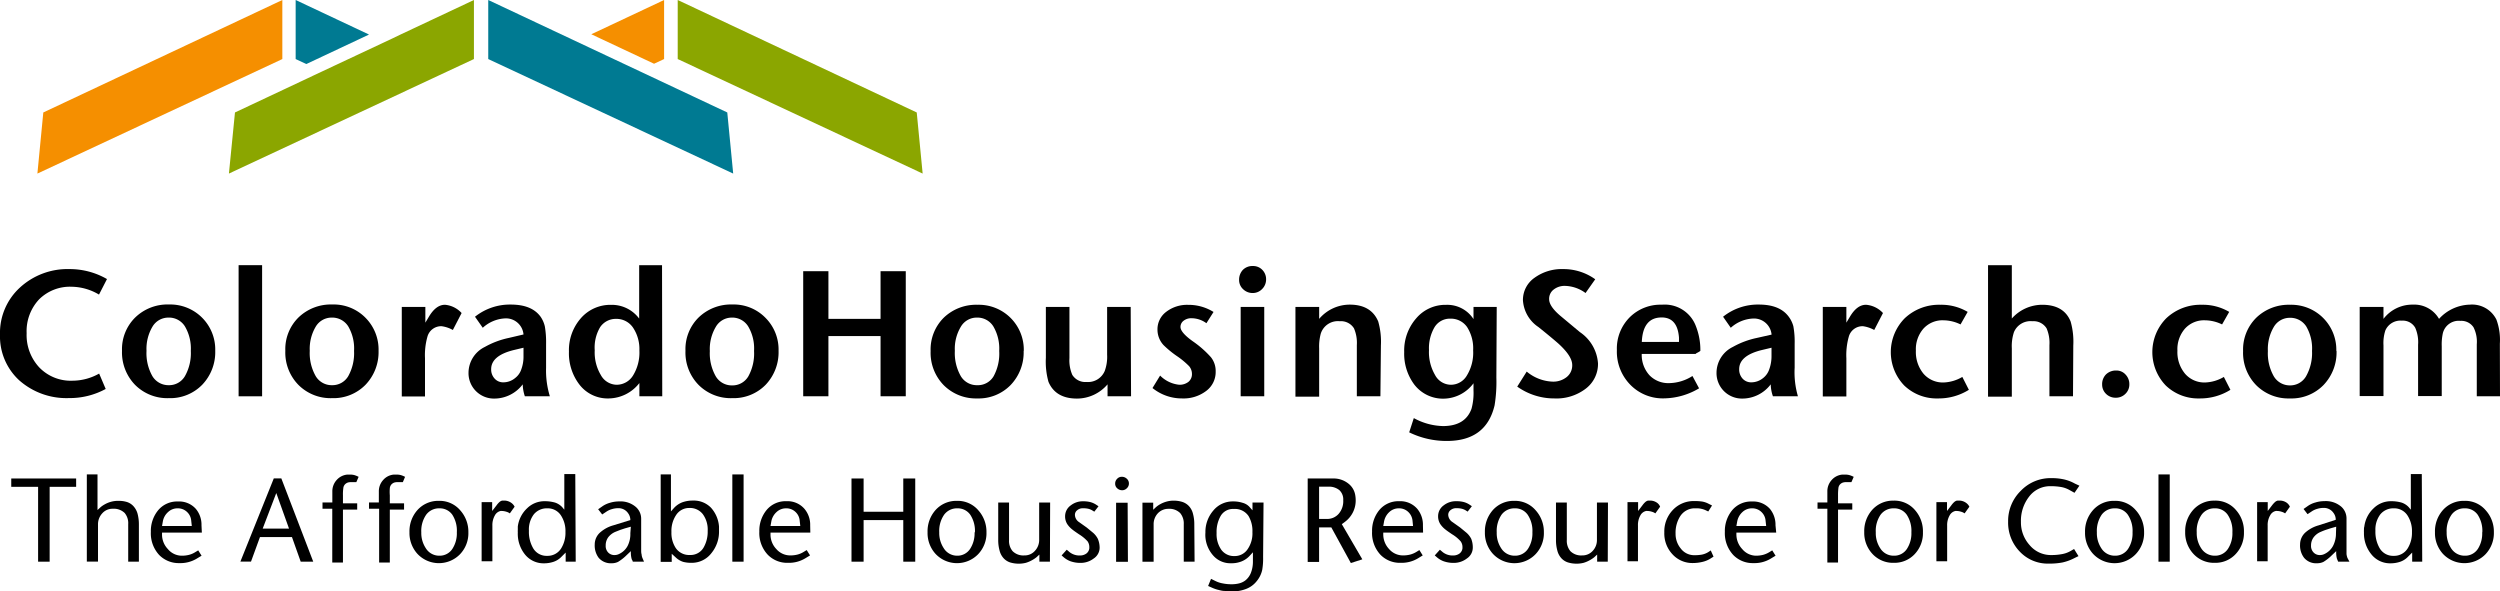 <svg id="Layer_1" data-name="Layer 1" xmlns="http://www.w3.org/2000/svg" viewBox="0 0 351 83.03"><defs><style>.cls-1{fill:#f58f00;}.cls-2{fill:#007a92;}.cls-3{fill:#8ba600;}</style></defs><polygon class="cls-1" points="93.24 0 93.24 8.29 91.83 8.95 83.02 4.81 93.24 0"/><polygon class="cls-2" points="51.81 4.85 43.01 8.99 41.51 8.29 41.51 0 51.81 4.85"/><polygon class="cls-3" points="129.54 24.37 95.15 8.29 95.15 0 128.71 15.79 129.54 24.37"/><polygon class="cls-2" points="102.94 24.37 68.55 8.29 68.55 0 102.11 15.79 102.94 24.37"/><polygon class="cls-3" points="66.54 0 66.54 8.29 32.14 24.37 32.99 15.79 43.02 11.07 44.12 10.55 45.23 10.03 47.12 9.14 55.13 5.38 56.23 4.85 66.54 0"/><path d="M15.52,40.16,14.4,42.34a7.67,7.67,0,0,0-3.79-1.1A6.15,6.15,0,0,0,6,43a6.52,6.52,0,0,0-1.76,4.76A6.66,6.66,0,0,0,6,52.55a6.13,6.13,0,0,0,4.7,1.88,7.63,7.63,0,0,0,3.72-1l.92,2.16a10.56,10.56,0,0,1-5.16,1.28,10,10,0,0,1-7-2.51A8.39,8.39,0,0,1,.5,47.94a8.63,8.63,0,0,1,2.78-6.57,9.88,9.88,0,0,1,7-2.61A10.47,10.47,0,0,1,15.52,40.16Z" transform="translate(-0.5 -0.98)"/><path d="M30.72,50.24A6.62,6.62,0,0,1,28.89,55a6.27,6.27,0,0,1-4.69,1.88,6.38,6.38,0,0,1-4.73-1.86,6.54,6.54,0,0,1-1.84-4.79,6.25,6.25,0,0,1,1.86-4.68,6.51,6.51,0,0,1,4.76-1.82,6.32,6.32,0,0,1,6.47,6.47Zm-3.43,0a6.14,6.14,0,0,0-.83-3.44,2.63,2.63,0,0,0-2.31-1.23,2.59,2.59,0,0,0-2.24,1.27,6.09,6.09,0,0,0-.84,3.4,6.53,6.53,0,0,0,.82,3.54,2.63,2.63,0,0,0,2.31,1.28,2.56,2.56,0,0,0,2.27-1.28A6.53,6.53,0,0,0,27.29,50.27Z" transform="translate(-0.5 -0.98)"/><path d="M37.3,56.62H34V38.21H37.3Z" transform="translate(-0.5 -0.98)"/><path d="M53.65,50.24A6.62,6.62,0,0,1,51.82,55a6.28,6.28,0,0,1-4.69,1.88,6.37,6.37,0,0,1-4.73-1.86,6.5,6.5,0,0,1-1.84-4.79,6.24,6.24,0,0,1,1.85-4.68,6.55,6.55,0,0,1,4.77-1.82,6.26,6.26,0,0,1,4.63,1.86A6.33,6.33,0,0,1,53.65,50.24Zm-3.44,0a6.14,6.14,0,0,0-.82-3.44,2.65,2.65,0,0,0-2.31-1.23,2.59,2.59,0,0,0-2.25,1.27,6.09,6.09,0,0,0-.84,3.4,6.53,6.53,0,0,0,.83,3.54,2.61,2.61,0,0,0,2.31,1.28,2.57,2.57,0,0,0,2.27-1.28A6.63,6.63,0,0,0,50.21,50.27Z" transform="translate(-0.5 -0.98)"/><path d="M65.31,44.93l-1.23,2.38a4.4,4.4,0,0,0-1.58-.53,2,2,0,0,0-2,1.51,9.55,9.55,0,0,0-.33,3v5.35H56.91V44.07h3.31v2.21l.48-.8q1-1.71,2.28-1.71A3.59,3.59,0,0,1,65.31,44.93Z" transform="translate(-0.5 -0.98)"/><path d="M77.7,56.62H74.19a5.69,5.69,0,0,1-.3-1.68,5,5,0,0,1-4,2,3.57,3.57,0,0,1-3.61-3.64,4.06,4.06,0,0,1,2.29-3.61,11.79,11.79,0,0,1,3.34-1.26L74,47.94a2.47,2.47,0,0,0-2.54-2.26A5,5,0,0,0,68.28,47l-1.09-1.55a7.85,7.85,0,0,1,5-1.71c2,0,3.38.57,4.21,1.71A3.94,3.94,0,0,1,77,46.83a13.14,13.14,0,0,1,.17,2.44v3.36A12.29,12.29,0,0,0,77.7,56.62ZM74,51v-1.2l-1.34.32c-2.13.52-3.2,1.42-3.2,2.69a1.87,1.87,0,0,0,.49,1.33,1.6,1.6,0,0,0,1.22.52,2.58,2.58,0,0,0,1.65-.6,2.55,2.55,0,0,0,.88-1.25A5.12,5.12,0,0,0,74,51Z" transform="translate(-0.5 -0.98)"/><path d="M93.48,56.62H90.27V54.76A5.54,5.54,0,0,1,86,56.92a5,5,0,0,1-4.19-2,7.21,7.21,0,0,1-1.43-4.57,6.79,6.79,0,0,1,1.68-4.7,5.49,5.49,0,0,1,4.24-1.87,4.78,4.78,0,0,1,3.94,1.93V38.21h3.21Zm-3.21-6.43A5.4,5.4,0,0,0,89.39,47,2.8,2.8,0,0,0,87,45.75a2.64,2.64,0,0,0-2.25,1.18A5.59,5.59,0,0,0,84,50.17a6.17,6.17,0,0,0,.86,3.47A2.58,2.58,0,0,0,87.06,55a2.7,2.7,0,0,0,2.33-1.32A6.12,6.12,0,0,0,90.27,50.19Z" transform="translate(-0.5 -0.98)"/><path d="M109.81,50.24A6.62,6.62,0,0,1,108,55a6.28,6.28,0,0,1-4.69,1.88,6.37,6.37,0,0,1-4.73-1.86,6.5,6.5,0,0,1-1.84-4.79,6.24,6.24,0,0,1,1.85-4.68,6.55,6.55,0,0,1,4.77-1.82A6.23,6.23,0,0,1,108,45.63,6.3,6.3,0,0,1,109.81,50.24Zm-3.44,0a6.06,6.06,0,0,0-.83-3.44,2.62,2.62,0,0,0-2.3-1.23A2.59,2.59,0,0,0,101,46.87a6.09,6.09,0,0,0-.84,3.4,6.53,6.53,0,0,0,.83,3.54,2.61,2.61,0,0,0,2.31,1.28,2.57,2.57,0,0,0,2.27-1.28A6.63,6.63,0,0,0,106.37,50.27Z" transform="translate(-0.5 -0.98)"/><path d="M127.67,56.62h-3.54V48.16h-7.32v8.46h-3.54V39.06h3.54v6.69h7.32V39.06h3.54Z" transform="translate(-0.5 -0.98)"/><path d="M144.22,50.24a6.62,6.62,0,0,1-1.83,4.8,6.27,6.27,0,0,1-4.69,1.88A6.38,6.38,0,0,1,133,55.06a6.5,6.5,0,0,1-1.84-4.79A6.28,6.28,0,0,1,133,45.59a6.55,6.55,0,0,1,4.77-1.82,6.32,6.32,0,0,1,6.47,6.47Zm-3.43,0a6.14,6.14,0,0,0-.83-3.44,2.63,2.63,0,0,0-2.31-1.23,2.58,2.58,0,0,0-2.24,1.27,6,6,0,0,0-.85,3.4,6.53,6.53,0,0,0,.83,3.54,2.61,2.61,0,0,0,2.31,1.28A2.56,2.56,0,0,0,140,53.81,6.62,6.62,0,0,0,140.79,50.27Z" transform="translate(-0.5 -0.98)"/><path d="M159.3,56.62H156V54.94a5.64,5.64,0,0,1-4.29,2q-3,0-4-2.34a10.41,10.41,0,0,1-.37-3.38V44.07h3.31v7.18a5.13,5.13,0,0,0,.4,2.36,2.15,2.15,0,0,0,2,1,2.54,2.54,0,0,0,2.56-1.56,5.82,5.82,0,0,0,.33-2.28V44.07h3.31Z" transform="translate(-0.5 -0.98)"/><path d="M171.18,53.15a3.3,3.3,0,0,1-1.32,2.71,5.26,5.26,0,0,1-3.39,1.06,6.56,6.56,0,0,1-4.16-1.46l1.07-1.75A4.39,4.39,0,0,0,166.07,55a2,2,0,0,0,1.29-.41,1.39,1.39,0,0,0,.49-1.12,1.68,1.68,0,0,0-.4-1.08,11.29,11.29,0,0,0-1.76-1.45,13.86,13.86,0,0,1-1.83-1.51,3.19,3.19,0,0,1-.85-2.16,3.05,3.05,0,0,1,1.2-2.49,4.8,4.8,0,0,1,3.09-1,6.61,6.61,0,0,1,3.58,1l-1,1.58a3.55,3.55,0,0,0-2.09-.7,1.73,1.73,0,0,0-1.11.35,1.08,1.08,0,0,0-.44.88c0,.5.57,1.18,1.72,2a14.32,14.32,0,0,1,2.56,2.25A3.11,3.11,0,0,1,171.18,53.15Z" transform="translate(-0.5 -0.98)"/><path d="M178.26,40.21a1.87,1.87,0,0,1-.55,1.34,1.8,1.8,0,0,1-1.33.57,1.9,1.9,0,0,1-1.35-.54,1.74,1.74,0,0,1-.56-1.29,2,2,0,0,1,.53-1.42,1.87,1.87,0,0,1,1.4-.54,1.77,1.77,0,0,1,1.33.54A1.86,1.86,0,0,1,178.26,40.21ZM178,56.62h-3.31V44.07H178Z" transform="translate(-0.5 -0.98)"/><path d="M194.31,56.62H191V49.44a5.16,5.16,0,0,0-.4-2.36,2.15,2.15,0,0,0-2-1,2.52,2.52,0,0,0-2.66,1.73,6.94,6.94,0,0,0-.23,2.08v6.78h-3.33V44.07h3.33v1.68a5.64,5.64,0,0,1,4.29-2q3,0,4,2.36a10.32,10.32,0,0,1,.38,3.36Z" transform="translate(-0.5 -0.98)"/><path d="M210.59,54a20.63,20.63,0,0,1-.25,3.89q-1.18,5-6.7,5a11.9,11.9,0,0,1-5.29-1.21l.65-2a8.9,8.9,0,0,0,4.1,1.12q3.12,0,4-2.43a8.44,8.44,0,0,0,.28-2.58v-1a5.3,5.3,0,0,1-4.13,2.16,5.07,5.07,0,0,1-4.2-2,7.23,7.23,0,0,1-1.4-4.54,6.86,6.86,0,0,1,1.68-4.73,5.36,5.36,0,0,1,4.2-1.9,4.38,4.38,0,0,1,3.85,2V44.07h3.26Zm-3.26-3.84a5.56,5.56,0,0,0-.85-3.26,2.77,2.77,0,0,0-2.36-1.18,2.52,2.52,0,0,0-2.2,1.18,5.84,5.84,0,0,0-.79,3.24,6.34,6.34,0,0,0,.84,3.47A2.54,2.54,0,0,0,204.19,55a2.6,2.6,0,0,0,2.27-1.32A6.12,6.12,0,0,0,207.33,50.19Z" transform="translate(-0.5 -0.98)"/><path d="M224.86,52a4.35,4.35,0,0,1-1.71,3.54,6.76,6.76,0,0,1-4.41,1.38,8.93,8.93,0,0,1-5.22-1.66l1.33-2.11a6,6,0,0,0,3.61,1.41,3,3,0,0,0,2-.64,2.08,2.08,0,0,0,.78-1.69c0-.84-.65-1.83-1.93-3-.6-.53-1.54-1.31-2.81-2.33a4.87,4.87,0,0,1-2.18-3.79A3.79,3.79,0,0,1,215.92,40,6.52,6.52,0,0,1,220,38.76a7.62,7.62,0,0,1,4.47,1.43l-1.36,1.93a5.07,5.07,0,0,0-2.83-1,2.48,2.48,0,0,0-1.64.51A1.62,1.62,0,0,0,218,43c0,.66.54,1.45,1.61,2.35l2.71,2.26A5.77,5.77,0,0,1,224.86,52Z" transform="translate(-0.5 -0.98)"/><path d="M239.23,50.24s-.11.1-.32.21-.33.17-.33.22H231a4.24,4.24,0,0,0,1.09,3,3.67,3.67,0,0,0,2.77,1.1,6.24,6.24,0,0,0,3.26-1l.93,1.73a9.83,9.83,0,0,1-4.89,1.41,6.36,6.36,0,0,1-4.56-1.71,6.63,6.63,0,0,1-2.09-5.07,6.21,6.21,0,0,1,1.86-4.66,6.13,6.13,0,0,1,4.46-1.71,4.66,4.66,0,0,1,4.67,2.76A9.12,9.12,0,0,1,239.23,50.24Zm-3-1.25c0-.15,0-.35,0-.6-.14-1.89-.95-2.84-2.43-2.84q-2.64,0-2.79,3.44Z" transform="translate(-0.5 -0.98)"/><path d="M252.93,56.62h-3.51a5.39,5.39,0,0,1-.31-1.68,5,5,0,0,1-4,2,3.57,3.57,0,0,1-3.61-3.64,4.06,4.06,0,0,1,2.29-3.61,11.86,11.86,0,0,1,3.35-1.26l2.09-.47a2.48,2.48,0,0,0-2.55-2.26A5,5,0,0,0,243.5,47l-1.08-1.55a7.82,7.82,0,0,1,5-1.71c2,0,3.38.57,4.22,1.71a3.91,3.91,0,0,1,.65,1.35,12.15,12.15,0,0,1,.18,2.44v3.36A12,12,0,0,0,252.93,56.62ZM249.22,51v-1.2l-1.34.32c-2.14.52-3.2,1.42-3.2,2.69a1.91,1.91,0,0,0,.48,1.33,1.61,1.61,0,0,0,1.22.52,2.63,2.63,0,0,0,1.66-.6,2.6,2.6,0,0,0,.87-1.25A5.38,5.38,0,0,0,249.22,51Z" transform="translate(-0.5 -0.98)"/><path d="M264.87,44.93l-1.23,2.38a4.53,4.53,0,0,0-1.58-.53,2,2,0,0,0-2,1.51,9.55,9.55,0,0,0-.33,3v5.35h-3.31V44.07h3.31v2.21l.48-.8q1-1.71,2.28-1.71A3.64,3.64,0,0,1,264.87,44.93Z" transform="translate(-0.5 -0.98)"/><path d="M276.93,55.71a8,8,0,0,1-4.34,1.21,6.56,6.56,0,0,1-4.74-1.82,6.76,6.76,0,0,1,.09-9.45,7,7,0,0,1,5-1.88,7.24,7.24,0,0,1,3.82,1l-1,1.76a5.56,5.56,0,0,0-2.4-.58,3.61,3.61,0,0,0-2.81,1.17,4.39,4.39,0,0,0-1.06,3.09,4.78,4.78,0,0,0,1.07,3.24,3.58,3.58,0,0,0,2.83,1.23,5.52,5.52,0,0,0,2.62-.78Z" transform="translate(-0.5 -0.98)"/><path d="M291.55,56.62h-3.31V49.44a5.16,5.16,0,0,0-.4-2.36,2.15,2.15,0,0,0-2-1,2.52,2.52,0,0,0-2.58,1.53,6.28,6.28,0,0,0-.3,2.28v6.78h-3.34V38.21h3.34V45.7a5.72,5.72,0,0,1,4.26-1.93q3.06,0,4,2.36a10.39,10.39,0,0,1,.37,3.36Z" transform="translate(-0.5 -0.98)"/><path d="M299.46,54.94a1.8,1.8,0,0,1-.56,1.34,1.85,1.85,0,0,1-1.35.54,1.87,1.87,0,0,1-1.36-.54,1.8,1.8,0,0,1-.55-1.32,1.94,1.94,0,0,1,.55-1.42,2,2,0,0,1,1.43-.54,1.71,1.71,0,0,1,1.31.57A1.93,1.93,0,0,1,299.46,54.94Z" transform="translate(-0.5 -0.98)"/><path d="M313.65,55.71a8,8,0,0,1-4.34,1.21,6.57,6.57,0,0,1-4.74-1.82,6.76,6.76,0,0,1,.09-9.45,7,7,0,0,1,5-1.88,7.24,7.24,0,0,1,3.82,1l-1,1.76a5.56,5.56,0,0,0-2.4-.58,3.61,3.61,0,0,0-2.81,1.17,4.39,4.39,0,0,0-1.06,3.09,4.73,4.73,0,0,0,1.07,3.24,3.58,3.58,0,0,0,2.83,1.23,5.52,5.52,0,0,0,2.62-.78Z" transform="translate(-0.5 -0.98)"/><path d="M328.55,50.24a6.62,6.62,0,0,1-1.83,4.8A6.28,6.28,0,0,1,322,56.92a6.38,6.38,0,0,1-4.73-1.86,6.5,6.5,0,0,1-1.84-4.79,6.28,6.28,0,0,1,1.85-4.68,6.55,6.55,0,0,1,4.77-1.82,6.32,6.32,0,0,1,6.47,6.47Zm-3.44,0a6.14,6.14,0,0,0-.82-3.44A2.65,2.65,0,0,0,322,45.6a2.59,2.59,0,0,0-2.25,1.27,6.09,6.09,0,0,0-.84,3.4,6.53,6.53,0,0,0,.83,3.54A2.61,2.61,0,0,0,322,55.09a2.57,2.57,0,0,0,2.27-1.28A6.63,6.63,0,0,0,325.11,50.27Z" transform="translate(-0.5 -0.98)"/><path d="M351.5,56.62h-3.26v-7.3a4.49,4.49,0,0,0-.46-2.39,2.05,2.05,0,0,0-1.84-.9,2.29,2.29,0,0,0-2.47,1.76,7.41,7.41,0,0,0-.15,1.8v7H340v-7.2a5.05,5.05,0,0,0-.4-2.39,2,2,0,0,0-1.88-1,2.31,2.31,0,0,0-2.31,1.36,5.67,5.67,0,0,0-.27,2.1v7.13h-3.34V44.07h3.34v1.68a5.09,5.09,0,0,1,4.14-2,4,4,0,0,1,3.66,2,6.05,6.05,0,0,1,4.36-2A3.8,3.8,0,0,1,351,45.86a8.25,8.25,0,0,1,.48,3.38Z" transform="translate(-0.5 -0.98)"/><path d="M11.19,69.33H7.47V79.84H5.85V69.33H2.08V68.16h9.11Z" transform="translate(-0.5 -0.98)"/><path d="M20,79.84H18.5V74.58A2.23,2.23,0,0,0,18,73a2.19,2.19,0,0,0-1.67-.59,1.9,1.9,0,0,0-1.48.65,2.25,2.25,0,0,0-.59,1.55v5.22H12.69V67.59h1.5v5l.4-.37a3.37,3.37,0,0,1,.62-.43,3.78,3.78,0,0,1,1.95-.49,3.87,3.87,0,0,1,1.16.16,2.11,2.11,0,0,1,.89.56,2.6,2.6,0,0,1,.61,1.11A5.92,5.92,0,0,1,20,74.66Z" transform="translate(-0.5 -0.98)"/><path d="M28.84,75.76H23.25V76a2.93,2.93,0,0,0,.82,2.07A2.54,2.54,0,0,0,26,79a4,4,0,0,0,1-.11,3.06,3.06,0,0,0,.9-.38l.43-.26.47.75-.71.43a4.42,4.42,0,0,1-2.39.61,3.84,3.84,0,0,1-2.85-1.14,4.48,4.48,0,0,1-1.17-3.25,4.58,4.58,0,0,1,1-3,3.45,3.45,0,0,1,2.81-1.26A3.13,3.13,0,0,1,28,72.43a3.46,3.46,0,0,1,.79,2.3Zm-1.41-.93-.08-.72a1.88,1.88,0,0,0-.6-1.26,1.85,1.85,0,0,0-1.32-.5,1.91,1.91,0,0,0-1.34.53,2.28,2.28,0,0,0-.73,1.33l-.11.62Z" transform="translate(-0.5 -0.98)"/><path d="M44.48,79.84H42.72l-1.23-3.46H37l-1.26,3.45H34.25l4.69-11.68H40Zm-3.4-4.64-1.79-5-1.91,5Z" transform="translate(-0.5 -0.98)"/><path d="M50.85,67.93l-.32.74-.15,0-.29,0H49.8a1.68,1.68,0,0,0-.47.06,1.07,1.07,0,0,0-.39.25.91.91,0,0,0-.24.55,6.15,6.15,0,0,0-.05,1v1.12h2v.88h-2v7.43h-1.5V72.41H45.78v-.88h1.38V70a2.35,2.35,0,0,1,.6-1.62,2.27,2.27,0,0,1,1.53-.77h.33a2.51,2.51,0,0,1,.62.07A3.28,3.28,0,0,1,50.85,67.93Z" transform="translate(-0.5 -0.98)"/><path d="M57.37,67.93l-.31.74-.15,0-.29,0h-.29a1.68,1.68,0,0,0-.47.06,1,1,0,0,0-.39.25.91.91,0,0,0-.24.55,6.15,6.15,0,0,0,0,1v1.12h2v.88h-2v7.43h-1.5V72.41H52.31v-.88h1.38V70a2.35,2.35,0,0,1,.6-1.62,2.23,2.23,0,0,1,1.53-.77h.33a2.37,2.37,0,0,1,.61.07A3,3,0,0,1,57.37,67.93Z" transform="translate(-0.5 -0.98)"/><path d="M66.26,75.72a4.26,4.26,0,0,1-1.18,3.08,4.13,4.13,0,0,1-6-.09,4.34,4.34,0,0,1-1.09-3,4.48,4.48,0,0,1,1.12-3.12,3.91,3.91,0,0,1,3-1.29,3.8,3.8,0,0,1,3,1.32A4.51,4.51,0,0,1,66.26,75.72Zm-1.62,0A4.13,4.13,0,0,0,64,73.24a2.15,2.15,0,0,0-1.8-.89,2.24,2.24,0,0,0-1.86.89,4,4,0,0,0-.69,2.48,3.86,3.86,0,0,0,.62,2.21A2.2,2.2,0,0,0,62.18,79a2.12,2.12,0,0,0,1.86-1A4,4,0,0,0,64.64,75.72Z" transform="translate(-0.5 -0.98)"/><path d="M72.75,72.12l-.67.94a1.52,1.52,0,0,0-.48-.23,2.26,2.26,0,0,0-.64-.11.52.52,0,0,0-.17,0,1.2,1.2,0,0,0-.81.62,2.74,2.74,0,0,0-.35,1.44v5H68.12v-8.3H69.6v1.24l.63-.81a2.71,2.71,0,0,1,.39-.44.94.94,0,0,1,.39-.21l.29,0a1.74,1.74,0,0,1,1,.33A1.44,1.44,0,0,1,72.75,72.12Z" transform="translate(-0.5 -0.98)"/><path d="M81.33,79.84H79.92V78.56l-.66.66a2.77,2.77,0,0,1-1.05.64,4.24,4.24,0,0,1-1.35.21,3.34,3.34,0,0,1-2.66-1.25,4.63,4.63,0,0,1-1-3.07,2.62,2.62,0,0,1,0-.38c0-.14,0-.3,0-.46a4.22,4.22,0,0,1,1.3-2.56,3.45,3.45,0,0,1,2.42-1,5.3,5.3,0,0,1,1.5.19,2.41,2.41,0,0,1,1,.63l.31.37v-5h1.54Zm-1.44-4.16a4,4,0,0,0-.63-2.33,2.2,2.2,0,0,0-1.91-1,2.35,2.35,0,0,0-1.89.83,3.51,3.51,0,0,0-.7,2.32,4.57,4.57,0,0,0,.56,2.39,2.17,2.17,0,0,0,2,1.13,2.23,2.23,0,0,0,2-1.1A4.14,4.14,0,0,0,79.89,75.68Z" transform="translate(-0.5 -0.98)"/><path d="M90.92,79.84H89.34c0-.12-.09-.23-.13-.31a2,2,0,0,1-.08-.31,3.49,3.49,0,0,1-.06-.61v-.25l-.6.57a6.46,6.46,0,0,1-1.2.94,2,2,0,0,1-.88.19,2.22,2.22,0,0,1-1.84-.77A2.88,2.88,0,0,1,84,77.43a2.25,2.25,0,0,1,.85-1.77,4.66,4.66,0,0,1,1.75-.92L89,74a1.57,1.57,0,0,0-.3-.94,1.61,1.61,0,0,0-1.4-.73,2.93,2.93,0,0,0-.88.13,2.59,2.59,0,0,0-.77.35l-.6.4-.57-.73.66-.46a3.61,3.61,0,0,1,1-.45,4.36,4.36,0,0,1,1.28-.19,3.3,3.3,0,0,1,2.4.82,2.19,2.19,0,0,1,.7,1.62v3.55q0,.35,0,.75c0,.27,0,.5.06.68a1.63,1.63,0,0,0,.13.55Zm-1.85-4.91-.82.23-.67.22-.68.27a2.46,2.46,0,0,0-1,.76,1.91,1.91,0,0,0-.36,1.16,1.3,1.3,0,0,0,.37,1,1.18,1.18,0,0,0,.87.34,1.4,1.4,0,0,0,.66-.16,2.58,2.58,0,0,0,1.18-1.13A3.66,3.66,0,0,0,89,75.84Z" transform="translate(-0.5 -0.98)"/><path d="M101.45,74.91c0,.21,0,.41,0,.61a4.73,4.73,0,0,1-1.06,3.11A3.46,3.46,0,0,1,97.65,80a4.59,4.59,0,0,1-1.22-.13,2.71,2.71,0,0,1-1.05-.62l-.57-.52v1.14H93.26V67.59H94.7v5.19l.43-.48a3.08,3.08,0,0,1,1.15-.79,4.29,4.29,0,0,1,1.52-.25,3.36,3.36,0,0,1,2.52,1A4.45,4.45,0,0,1,101.45,74.91Zm-1.59.62a3.68,3.68,0,0,0-.69-2.37,2.28,2.28,0,0,0-1.88-.86,2.17,2.17,0,0,0-1.87,1,4,4,0,0,0-.65,2.37,3.86,3.86,0,0,0,.59,2.23,2.26,2.26,0,0,0,2,1,2.11,2.11,0,0,0,1.95-1.09A4.48,4.48,0,0,0,99.86,75.53Z" transform="translate(-0.5 -0.98)"/><path d="M104.9,79.84h-1.58V67.59h1.58Z" transform="translate(-0.5 -0.98)"/><path d="M114.27,75.76h-5.59V76a2.93,2.93,0,0,0,.82,2.07,2.56,2.56,0,0,0,1.93.89,3.93,3.93,0,0,0,1-.11,3.06,3.06,0,0,0,.9-.38l.43-.26.47.75-.71.43a4.41,4.41,0,0,1-2.38.61,3.8,3.8,0,0,1-2.85-1.14,4.45,4.45,0,0,1-1.18-3.25,4.58,4.58,0,0,1,1-3,3.45,3.45,0,0,1,2.81-1.26,3.13,3.13,0,0,1,2.54,1.09,3.46,3.46,0,0,1,.79,2.3Zm-1.41-.93-.08-.72a1.88,1.88,0,0,0-.6-1.26,1.85,1.85,0,0,0-1.32-.5,1.92,1.92,0,0,0-1.34.53,2.34,2.34,0,0,0-.73,1.33l-.11.62Z" transform="translate(-0.5 -0.98)"/><path d="M129,79.84h-1.68V74h-5.57v5.84h-1.7V68.16h1.7v4.67h5.57V68.16H129Z" transform="translate(-0.5 -0.98)"/><path d="M139,75.72a4.26,4.26,0,0,1-1.18,3.08,4.13,4.13,0,0,1-6-.09,4.34,4.34,0,0,1-1.09-3,4.48,4.48,0,0,1,1.12-3.12,3.91,3.91,0,0,1,3-1.29,3.8,3.8,0,0,1,3,1.32A4.51,4.51,0,0,1,139,75.72Zm-1.62,0a4.13,4.13,0,0,0-.66-2.48,2.15,2.15,0,0,0-1.8-.89,2.24,2.24,0,0,0-1.86.89,4,4,0,0,0-.69,2.48,3.86,3.86,0,0,0,.62,2.21A2.2,2.2,0,0,0,134.87,79a2.12,2.12,0,0,0,1.86-1A4,4,0,0,0,137.33,75.72Z" transform="translate(-0.5 -0.98)"/><path d="M147.91,79.84h-1.48v-1l-.4.37a4.07,4.07,0,0,1-.65.43,4.26,4.26,0,0,1-.85.36,4,4,0,0,1-1,.12,4.17,4.17,0,0,1-1.19-.17,2.14,2.14,0,0,1-.91-.57,2.48,2.48,0,0,1-.59-1.1,5.48,5.48,0,0,1-.19-1.51V71.54h1.52v5.27a2.21,2.21,0,0,0,.5,1.55,2.12,2.12,0,0,0,1.66.6,1.9,1.9,0,0,0,1.48-.65,2.22,2.22,0,0,0,.59-1.55V71.54h1.54Z" transform="translate(-0.5 -0.98)"/><path d="M154.89,77.89a1.83,1.83,0,0,1-.83,1.5,3,3,0,0,1-1.86.62,4.15,4.15,0,0,1-1.35-.21,3,3,0,0,1-1-.58l-.3-.26.72-.8.4.34a2.22,2.22,0,0,0,1.46.47,1.49,1.49,0,0,0,.89-.27,1.06,1.06,0,0,0,.42-.74s0-.1,0-.17a1.42,1.42,0,0,0-.24-.8A5.37,5.37,0,0,0,152,76c-.47-.32-.77-.53-.9-.64a3.27,3.27,0,0,1-.76-.8,2,2,0,0,1-.3-1.09,1.86,1.86,0,0,1,.79-1.53,2.74,2.74,0,0,1,1.74-.58,4,4,0,0,1,1,.11,2.83,2.83,0,0,1,.89.41l.27.18-.59.76-.32-.2a2,2,0,0,0-.58-.22,3.32,3.32,0,0,0-.72-.06,1.17,1.17,0,0,0-.77.27.81.81,0,0,0-.33.68,1.25,1.25,0,0,0,.59,1l1.07.76.91.75a2.89,2.89,0,0,1,.65.84A3.3,3.3,0,0,1,154.89,77.89Z" transform="translate(-0.5 -0.98)"/><path d="M159,68.86a.9.9,0,0,1-.29.67.91.91,0,0,1-.68.28,1,1,0,0,1-.67-.27.84.84,0,0,1-.29-.66.92.92,0,0,1,.27-.67.88.88,0,0,1,.66-.29,1,1,0,0,1,.71.28A.88.88,0,0,1,159,68.86Zm-.14,11H157.2v-8.3h1.62Z" transform="translate(-0.5 -0.98)"/><path d="M168.22,79.84H166.7V74.57a2.26,2.26,0,0,0-.5-1.55,2.15,2.15,0,0,0-1.66-.6,2,2,0,0,0-1.49.64,2.23,2.23,0,0,0-.58,1.55v5.24H160.9v-8.3h1.51v1l.39-.37a3.47,3.47,0,0,1,.63-.43,4.06,4.06,0,0,1,.87-.35,3.7,3.7,0,0,1,1-.13,4.09,4.09,0,0,1,1.17.17,2.2,2.2,0,0,1,.92.56,2.4,2.4,0,0,1,.6,1.1,5.5,5.5,0,0,1,.19,1.52Z" transform="translate(-0.5 -0.98)"/><path d="M177.84,79.18a9.45,9.45,0,0,1-.12,1.79,3.68,3.68,0,0,1-.76,1.58,3.46,3.46,0,0,1-1.52,1.12,5.41,5.41,0,0,1-2,.35,9.19,9.19,0,0,1-1-.07c-.36,0-.66-.1-.92-.16a5,5,0,0,1-.86-.3l-.54-.24.41-1,.65.32a3.71,3.71,0,0,0,1,.32,5.91,5.91,0,0,0,1.21.12,4.32,4.32,0,0,0,1.07-.12,2.45,2.45,0,0,0,.85-.39,2.53,2.53,0,0,0,.83-1.13,4.32,4.32,0,0,0,.27-1.53V78.52l-.45.49a3.17,3.17,0,0,1-1.14.79,3.76,3.76,0,0,1-1.48.26,3.19,3.19,0,0,1-2.43-1,4.42,4.42,0,0,1-1.17-2.64,4.33,4.33,0,0,1,0-.66,4.59,4.59,0,0,1,1.11-3.1,3.51,3.51,0,0,1,2.75-1.28,4.22,4.22,0,0,1,1.38.2,2,2,0,0,1,.9.52l.47.53V71.54h1.55Zm-1.5-3.49a4.12,4.12,0,0,0-.54-2.25,2.29,2.29,0,0,0-2.06-1,2,2,0,0,0-1.92,1.09,4.52,4.52,0,0,0-.51,2.29,3.82,3.82,0,0,0,.67,2.36,2.19,2.19,0,0,0,1.85.87,2.16,2.16,0,0,0,1.86-1A3.89,3.89,0,0,0,176.34,75.69Z" transform="translate(-0.5 -0.98)"/><path d="M191.77,79.51l-1.61.52-2.74-5H185.7v4.85h-1.6V68.16h3.53a3.32,3.32,0,0,1,2.15.69,2.57,2.57,0,0,1,1,1.67,4.17,4.17,0,0,1,.06.71,3.7,3.7,0,0,1-.39,1.68,3.79,3.79,0,0,1-1.15,1.36l-.41.3Zm-2.68-8.3a1.77,1.77,0,0,0-.55-1.42,2.31,2.31,0,0,0-1.56-.48H185.7v4.53h1.11a2.13,2.13,0,0,0,1.63-.71A2.69,2.69,0,0,0,189.09,71.21Z" transform="translate(-0.5 -0.98)"/><path d="M200.3,75.76h-5.59V76a3,3,0,0,0,.82,2.07,2.56,2.56,0,0,0,1.93.89,4.07,4.07,0,0,0,1-.11,3.3,3.3,0,0,0,.9-.38l.42-.26.47.75-.7.43a4.45,4.45,0,0,1-2.39.61,3.8,3.8,0,0,1-2.85-1.14,4.48,4.48,0,0,1-1.17-3.25,4.57,4.57,0,0,1,1-3,3.48,3.48,0,0,1,2.81-1.26,3.15,3.15,0,0,1,2.55,1.09,3.5,3.5,0,0,1,.78,2.3Zm-1.41-.93-.07-.72a1.94,1.94,0,0,0-.61-1.26,1.84,1.84,0,0,0-1.32-.5,1.92,1.92,0,0,0-1.34.53,2.4,2.4,0,0,0-.73,1.33l-.11.62Z" transform="translate(-0.5 -0.98)"/><path d="M207.28,77.89a1.83,1.83,0,0,1-.83,1.5,3,3,0,0,1-1.86.62,4.15,4.15,0,0,1-1.35-.21,3,3,0,0,1-1-.58l-.3-.26.72-.8.4.34a2.22,2.22,0,0,0,1.46.47,1.49,1.49,0,0,0,.89-.27,1.06,1.06,0,0,0,.42-.74s0-.1,0-.17a1.35,1.35,0,0,0-.25-.8,5,5,0,0,0-1.21-1c-.47-.32-.77-.53-.9-.64a3.27,3.27,0,0,1-.76-.8,2,2,0,0,1-.3-1.09,1.86,1.86,0,0,1,.79-1.53,2.74,2.74,0,0,1,1.74-.58,4,4,0,0,1,1.05.11,2.83,2.83,0,0,1,.89.41l.27.18-.59.76-.32-.2a2,2,0,0,0-.58-.22,3.32,3.32,0,0,0-.72-.06,1.19,1.19,0,0,0-.78.27.83.83,0,0,0-.33.68,1.27,1.27,0,0,0,.6,1l1.07.76.91.75a2.89,2.89,0,0,1,.65.84A3.3,3.3,0,0,1,207.28,77.89Z" transform="translate(-0.5 -0.98)"/><path d="M217.26,75.72a4.26,4.26,0,0,1-1.18,3.08,4.12,4.12,0,0,1-6-.09,4.35,4.35,0,0,1-1.1-3,4.52,4.52,0,0,1,1.12-3.12,3.91,3.91,0,0,1,3-1.29,3.8,3.8,0,0,1,3,1.32A4.51,4.51,0,0,1,217.26,75.72Zm-1.61,0a4.06,4.06,0,0,0-.67-2.48,2.13,2.13,0,0,0-1.8-.89,2.24,2.24,0,0,0-1.86.89,4.06,4.06,0,0,0-.68,2.48,3.85,3.85,0,0,0,.61,2.21A2.21,2.21,0,0,0,213.18,79a2.15,2.15,0,0,0,1.87-1A4,4,0,0,0,215.65,75.72Z" transform="translate(-0.5 -0.98)"/><path d="M226.23,79.84h-1.49v-1l-.4.37a4.07,4.07,0,0,1-.65.43,4.26,4.26,0,0,1-.85.36,4,4,0,0,1-1,.12,4.1,4.1,0,0,1-1.18-.17,2.12,2.12,0,0,1-.92-.57,2.48,2.48,0,0,1-.59-1.1,5.48,5.48,0,0,1-.19-1.51V71.54h1.52v5.27a2.26,2.26,0,0,0,.5,1.55,2.13,2.13,0,0,0,1.66.6,1.93,1.93,0,0,0,1.49-.65,2.21,2.21,0,0,0,.58-1.55V71.54h1.55Z" transform="translate(-0.5 -0.98)"/><path d="M233.58,72.12l-.67.94a1.52,1.52,0,0,0-.48-.23,2.26,2.26,0,0,0-.64-.11.56.56,0,0,0-.17,0,1.2,1.2,0,0,0-.81.62,2.74,2.74,0,0,0-.34,1.44v5H229v-8.3h1.49v1.24l.62-.81a2.71,2.71,0,0,1,.39-.44.94.94,0,0,1,.39-.21l.29,0a1.71,1.71,0,0,1,1,.33A1.27,1.27,0,0,1,233.58,72.12Z" transform="translate(-0.5 -0.98)"/><path d="M241.08,79.13l-.52.33a3.74,3.74,0,0,1-1,.4,5.78,5.78,0,0,1-1.37.17,3.77,3.77,0,0,1-2.84-1.19,4.27,4.27,0,0,1-1.18-3.11,4.36,4.36,0,0,1,1.16-3.11,4,4,0,0,1,3.06-1.29,6.81,6.81,0,0,1,1.11.07,3,3,0,0,1,.89.31l.48.24-.53.84-.43-.2a2.74,2.74,0,0,0-.53-.17,2.62,2.62,0,0,0-.66-.07l-.45,0a2.44,2.44,0,0,0-1.87,1.11,4.31,4.31,0,0,0-.65,2.43,3.22,3.22,0,0,0,.72,2.09,2.35,2.35,0,0,0,1.89.95,5.91,5.91,0,0,0,1.07-.08,2.75,2.75,0,0,0,.95-.38l.31-.21Z" transform="translate(-0.5 -0.98)"/><path d="M249.88,75.76h-5.59V76a3,3,0,0,0,.82,2.07A2.56,2.56,0,0,0,247,79a4.07,4.07,0,0,0,1-.11,3.3,3.3,0,0,0,.9-.38l.42-.26.47.75-.71.43a4.39,4.39,0,0,1-2.38.61,3.8,3.8,0,0,1-2.85-1.14,4.49,4.49,0,0,1-1.18-3.25,4.58,4.58,0,0,1,1-3,3.46,3.46,0,0,1,2.81-1.26A3.15,3.15,0,0,1,249,72.43a3.5,3.5,0,0,1,.78,2.3Zm-1.41-.93-.08-.72a1.88,1.88,0,0,0-.6-1.26,1.85,1.85,0,0,0-1.32-.5,1.92,1.92,0,0,0-1.34.53,2.4,2.4,0,0,0-.73,1.33l-.11.62Z" transform="translate(-0.5 -0.98)"/><path d="M260.76,67.93l-.32.74-.14,0-.3,0h-.29a1.6,1.6,0,0,0-.46.06,1,1,0,0,0-.4.25.91.91,0,0,0-.24.55,7.75,7.75,0,0,0-.05,1v1.12h2v.88h-2v7.43h-1.5V72.41h-1.38v-.88h1.38V70a2.35,2.35,0,0,1,.6-1.62,2.27,2.27,0,0,1,1.53-.77h.34a2.43,2.43,0,0,1,.61.07A3.28,3.28,0,0,1,260.76,67.93Z" transform="translate(-0.5 -0.98)"/><path d="M270.48,75.72a4.26,4.26,0,0,1-1.18,3.08A3.88,3.88,0,0,1,266.4,80a3.93,3.93,0,0,1-3.07-1.32,4.34,4.34,0,0,1-1.09-3,4.48,4.48,0,0,1,1.12-3.12,3.91,3.91,0,0,1,3-1.29,3.8,3.8,0,0,1,3,1.32A4.51,4.51,0,0,1,270.48,75.72Zm-1.62,0a4.13,4.13,0,0,0-.66-2.48,2.13,2.13,0,0,0-1.8-.89,2.24,2.24,0,0,0-1.86.89,4,4,0,0,0-.68,2.48,3.85,3.85,0,0,0,.61,2.21A2.2,2.2,0,0,0,266.4,79a2.12,2.12,0,0,0,1.86-1A4,4,0,0,0,268.86,75.72Z" transform="translate(-0.5 -0.98)"/><path d="M277,72.12l-.67.94a1.52,1.52,0,0,0-.48-.23,2.26,2.26,0,0,0-.64-.11.52.52,0,0,0-.17,0,1.2,1.2,0,0,0-.81.62,2.74,2.74,0,0,0-.35,1.44v5h-1.51v-8.3h1.49v1.24l.62-.81a2.71,2.71,0,0,1,.39-.44.94.94,0,0,1,.39-.21l.29,0a1.71,1.71,0,0,1,1,.33A1.44,1.44,0,0,1,277,72.12Z" transform="translate(-0.5 -0.98)"/><path d="M292.45,69.17l-.69,1-.74-.41a3.68,3.68,0,0,0-1.12-.4,8.64,8.64,0,0,0-1.53-.12,3.69,3.69,0,0,0-3,1.49,5.5,5.5,0,0,0-1.13,3.52,4.75,4.75,0,0,0,1.2,3.24,3.88,3.88,0,0,0,3,1.42,8.15,8.15,0,0,0,1.55-.13,3.69,3.69,0,0,0,1.15-.4l.56-.32.62,1-.52.25a6.85,6.85,0,0,1-1.73.64,9.67,9.67,0,0,1-1.93.16,5.39,5.39,0,0,1-4.07-1.69,5.84,5.84,0,0,1-1.63-4.19,5.92,5.92,0,0,1,1.77-4.33,5.76,5.76,0,0,1,4.26-1.79,7.93,7.93,0,0,1,1.82.18,5.68,5.68,0,0,1,1.53.59Z" transform="translate(-0.5 -0.98)"/><path d="M301.53,75.72a4.27,4.27,0,0,1-1.19,3.08,4.12,4.12,0,0,1-6-.09,4.35,4.35,0,0,1-1.1-3,4.48,4.48,0,0,1,1.13-3.12,3.87,3.87,0,0,1,3-1.29,3.77,3.77,0,0,1,3,1.32A4.52,4.52,0,0,1,301.53,75.72Zm-1.62,0a4.06,4.06,0,0,0-.67-2.48,2.13,2.13,0,0,0-1.8-.89,2.24,2.24,0,0,0-1.86.89,4.06,4.06,0,0,0-.68,2.48,3.85,3.85,0,0,0,.61,2.21A2.21,2.21,0,0,0,297.44,79a2.15,2.15,0,0,0,1.87-1A4,4,0,0,0,299.91,75.72Z" transform="translate(-0.5 -0.98)"/><path d="M305.13,79.84h-1.58V67.59h1.58Z" transform="translate(-0.5 -0.98)"/><path d="M315.55,75.72a4.27,4.27,0,0,1-1.19,3.08A3.86,3.86,0,0,1,311.47,80a3.9,3.9,0,0,1-3.07-1.32,4.35,4.35,0,0,1-1.1-3,4.48,4.48,0,0,1,1.13-3.12,3.89,3.89,0,0,1,3-1.29,3.76,3.76,0,0,1,3,1.32A4.47,4.47,0,0,1,315.55,75.72Zm-1.62,0a4.06,4.06,0,0,0-.67-2.48,2.12,2.12,0,0,0-1.79-.89,2.21,2.21,0,0,0-1.86.89,4,4,0,0,0-.69,2.48,3.85,3.85,0,0,0,.61,2.21A2.23,2.23,0,0,0,311.47,79a2.14,2.14,0,0,0,1.86-1A4,4,0,0,0,313.93,75.72Z" transform="translate(-0.5 -0.98)"/><path d="M322,72.12l-.67.94a1.73,1.73,0,0,0-.49-.23,2.21,2.21,0,0,0-.64-.11.59.59,0,0,0-.17,0,1.16,1.16,0,0,0-.8.62,2.65,2.65,0,0,0-.35,1.44v5H317.4v-8.3h1.49v1.24l.62-.81a3.21,3.21,0,0,1,.4-.44.94.94,0,0,1,.39-.21l.29,0a1.69,1.69,0,0,1,1,.33A1.4,1.4,0,0,1,322,72.12Z" transform="translate(-0.5 -0.98)"/><path d="M330.36,79.84h-1.58l-.13-.31a1.26,1.26,0,0,1-.09-.31,3.49,3.49,0,0,1-.06-.61v-.25l-.6.57a6.16,6.16,0,0,1-1.19.94,2,2,0,0,1-.89.19,2.18,2.18,0,0,1-1.83-.77,2.83,2.83,0,0,1-.56-1.86,2.27,2.27,0,0,1,.84-1.77,4.71,4.71,0,0,1,1.76-.92l2.41-.78a1.57,1.57,0,0,0-.3-.94,1.62,1.62,0,0,0-1.4-.73,3,3,0,0,0-.89.13,2.71,2.71,0,0,0-.77.35l-.6.4-.56-.73.66-.46a3.47,3.47,0,0,1,1-.45,4.3,4.3,0,0,1,1.27-.19,3.32,3.32,0,0,1,2.41.82,2.22,2.22,0,0,1,.69,1.62v3.55c0,.23,0,.48,0,.75s0,.5,0,.68a2.3,2.3,0,0,0,.13.55Zm-1.86-4.91-.81.23-.67.22c-.2.07-.43.16-.68.27a2.39,2.39,0,0,0-1,.76,1.91,1.91,0,0,0-.37,1.16,1.3,1.3,0,0,0,.38,1,1.18,1.18,0,0,0,.87.34,1.4,1.4,0,0,0,.66-.16,2.63,2.63,0,0,0,1.18-1.13,3.77,3.77,0,0,0,.41-1.76Z" transform="translate(-0.5 -0.98)"/><path d="M340.58,79.84h-1.41V78.56l-.66.66a2.77,2.77,0,0,1-1.05.64,4.24,4.24,0,0,1-1.35.21,3.34,3.34,0,0,1-2.66-1.25,4.63,4.63,0,0,1-1.05-3.07,2.62,2.62,0,0,1,0-.38c0-.14,0-.3.05-.46a4.22,4.22,0,0,1,1.3-2.56,3.45,3.45,0,0,1,2.42-1,5.3,5.3,0,0,1,1.5.19,2.41,2.41,0,0,1,1,.63l.31.37v-5h1.54Zm-1.44-4.16a4,4,0,0,0-.63-2.33,2.2,2.2,0,0,0-1.91-1,2.36,2.36,0,0,0-1.89.83,3.51,3.51,0,0,0-.7,2.32,4.57,4.57,0,0,0,.56,2.39,2.18,2.18,0,0,0,2,1.13,2.23,2.23,0,0,0,2-1.1A4.14,4.14,0,0,0,339.14,75.68Z" transform="translate(-0.5 -0.98)"/><path d="M350.64,75.72a4.31,4.31,0,0,1-1.18,3.08,4.13,4.13,0,0,1-6-.09,4.34,4.34,0,0,1-1.09-3,4.48,4.48,0,0,1,1.12-3.12,3.89,3.89,0,0,1,3-1.29,3.76,3.76,0,0,1,3,1.32A4.47,4.47,0,0,1,350.64,75.72Zm-1.62,0a4.13,4.13,0,0,0-.66-2.48,2.15,2.15,0,0,0-1.8-.89,2.21,2.21,0,0,0-1.86.89,4,4,0,0,0-.69,2.48,3.93,3.93,0,0,0,.61,2.21A2.23,2.23,0,0,0,346.56,79a2.12,2.12,0,0,0,1.86-1A4,4,0,0,0,349,75.72Z" transform="translate(-0.5 -0.98)"/><polygon class="cls-1" points="39.64 0 39.64 8.29 5.25 24.37 6.08 15.79 39.64 0"/></svg>